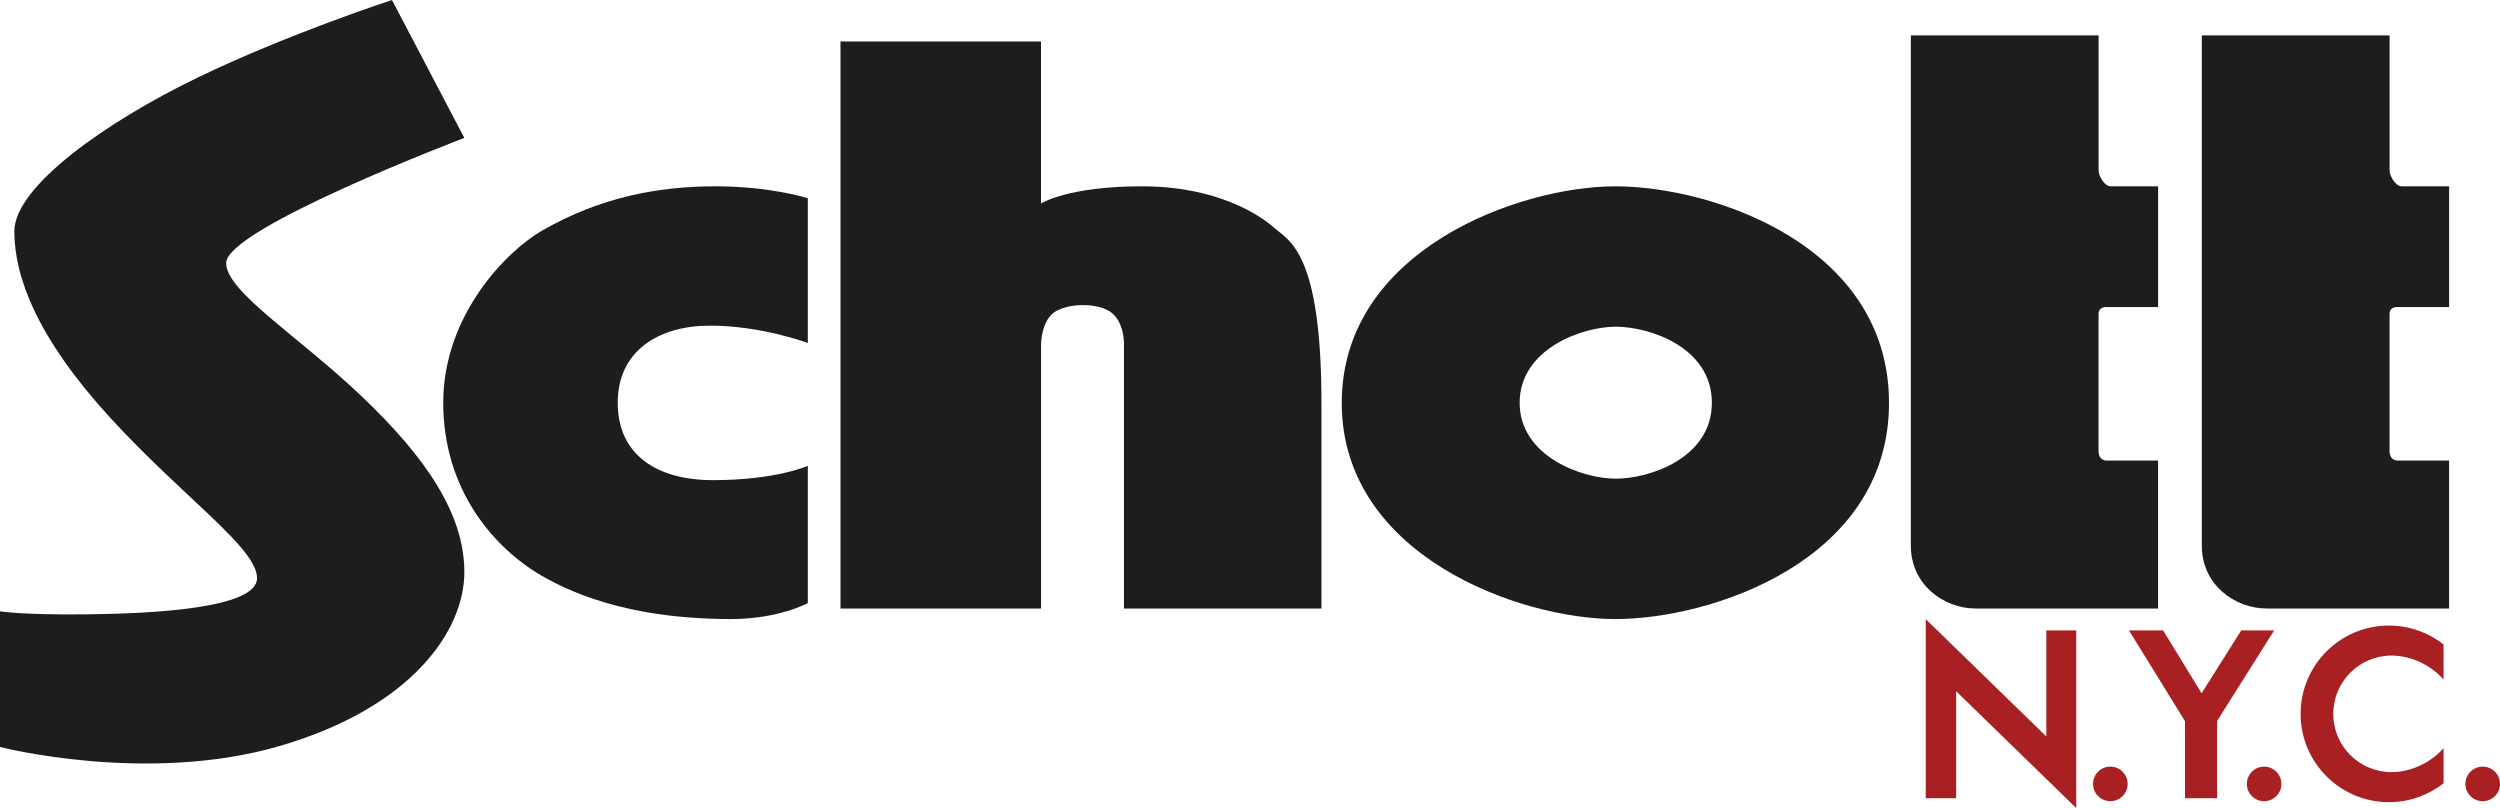 <?xml version="1.0" encoding="UTF-8"?>
<svg id="Calque_1" data-name="Calque 1" xmlns="http://www.w3.org/2000/svg" xmlns:xlink="http://www.w3.org/1999/xlink" viewBox="0 0 734.1 237.29">
  <defs>
    <style>
      .cls-1 {
        fill: none;
      }

      .cls-2 {
        fill: #1d1d1b;
      }

      .cls-3 {
        fill: #a82022;
      }

      .cls-4 {
        clip-path: url(#clippath);
      }
    </style>
    <clipPath id="clippath">
      <rect class="cls-1" y=".05" width="734.1" height="237.24"/>
    </clipPath>
  </defs>
  <g class="cls-4">
    <path class="cls-2" d="M136.35,40.51L115.1,0s-30.55,9.96-57.11,22.8C31.43,35.64,4.21,54.67,4.21,67.95s6.64,31.21,28.11,54.67c21.47,23.46,43.16,38.29,43.16,47.15s-30.32,10.4-49.8,10.62c-19.48.22-25.68-.89-25.68-.89v39.84s42.94,11.07,81.9-.22c38.96-11.29,54.45-33.87,54.45-51.13s-11.51-33.87-30.1-51.57c-18.59-17.71-39.84-30.77-39.84-39.18,0-10.18,69.94-36.74,69.94-36.74"/>
  </g>
  <path class="cls-2" d="M237.21,177.08s-8.56,4.7-22.5,4.7-36.42-1.61-55.56-12.67c-14.17-8.19-29-25.33-29-50.86s18.41-44.41,29-50.52c17.26-9.96,34.53-13.02,50.91-13.02s27.15,3.5,27.15,3.5v42.5s-13.65-5.09-28.7-5.09-27.12,7.36-27.12,22.63,11.4,22.74,28,22.74c18.59,0,27.82-4.21,27.82-4.21v40.29"/>
  <path class="cls-2" d="M305.68,178.68h-58.88V12.17h58.88v47.59s7.75-5.05,29.66-5.05,34.53,8.37,38.74,12.13c4.21,3.76,13.95,6.75,13.95,51.41v60.43h-57.99v-77.08s.43-7.64-4.63-10.43c-3.71-2.05-10.7-2.17-15.03.03-4.8,2.43-4.68,10.18-4.68,10.18v77.3"/>
  <path class="cls-2" d="M616.22,10.4h-55.12v149.85c0,11.51,9.74,18.43,19.04,18.43h53.56v-43.44h-15.05c-1.47,0-2.43-1.03-2.43-2.73v-40.28c0-1.55,1.03-2.07,2.29-2.07h15.2v-35.45h-13.94c-1.85,0-3.54-3.14-3.54-4.62V10.4"/>
  <path class="cls-2" d="M474.34,181.78c-28.11,0-80.35-18.65-80.35-63.47s52.02-63.6,80.35-63.6,80.35,17.22,80.35,63.6-52.24,63.47-80.35,63.47M474.45,95.93c-9.95,0-28.22,6.59-28.22,22.34s18.35,22.29,28.22,22.29,28.22-6.01,28.22-22.29-18.27-22.34-28.22-22.34Z"/>
  <path class="cls-2" d="M701.66,10.4h-55.12v149.85c0,11.51,9.74,18.43,19.04,18.43h53.57v-43.44h-15.05c-1.47,0-2.43-1.03-2.43-2.73v-40.28c0-1.55,1.03-2.07,2.29-2.07h15.2v-35.45h-13.94c-1.84,0-3.54-3.14-3.54-4.62V10.4"/>
  <polyline class="cls-3" points="565.47 234.38 565.47 181.8 600.89 216.26 600.89 185.11 609.67 185.11 609.67 237.29 574.4 202.98 574.4 234.38 565.47 234.38"/>
  <polyline class="cls-3" points="641.6 234.38 641.6 211.76 625.15 185.11 635.18 185.11 646.47 203.57 658.12 185.11 667.79 185.11 651.04 211.69 651.04 234.38 641.6 234.38"/>
  <path class="cls-3" d="M717.53,199.54c-3.75-4.27-9.59-7.04-15.27-7.04-9.45,0-17.12,7.66-17.12,17.12s7.66,17.11,17.12,17.11c5.68,0,11.52-2.78,15.27-7.04v10.3c-4.42,3.48-9.99,5.56-16.05,5.56-14.32,0-25.93-11.61-25.93-25.93s11.61-25.93,25.93-25.93c6.06,0,11.63,2.08,16.05,5.56v10.3"/>
  <path class="cls-3" d="M669.91,230.19c0,2.8-2.27,5.07-5.08,5.07s-5.07-2.27-5.07-5.07,2.27-5.08,5.07-5.08,5.08,2.27,5.08,5.08"/>
  <path class="cls-3" d="M624.76,230.19c0,2.8-2.27,5.07-5.08,5.07s-5.08-2.27-5.08-5.07,2.27-5.08,5.08-5.08,5.08,2.27,5.08,5.08"/>
  <path class="cls-3" d="M734.1,230.19c0,2.8-2.27,5.07-5.08,5.07s-5.08-2.27-5.08-5.07,2.27-5.08,5.08-5.08,5.08,2.27,5.08,5.08"/>
</svg>